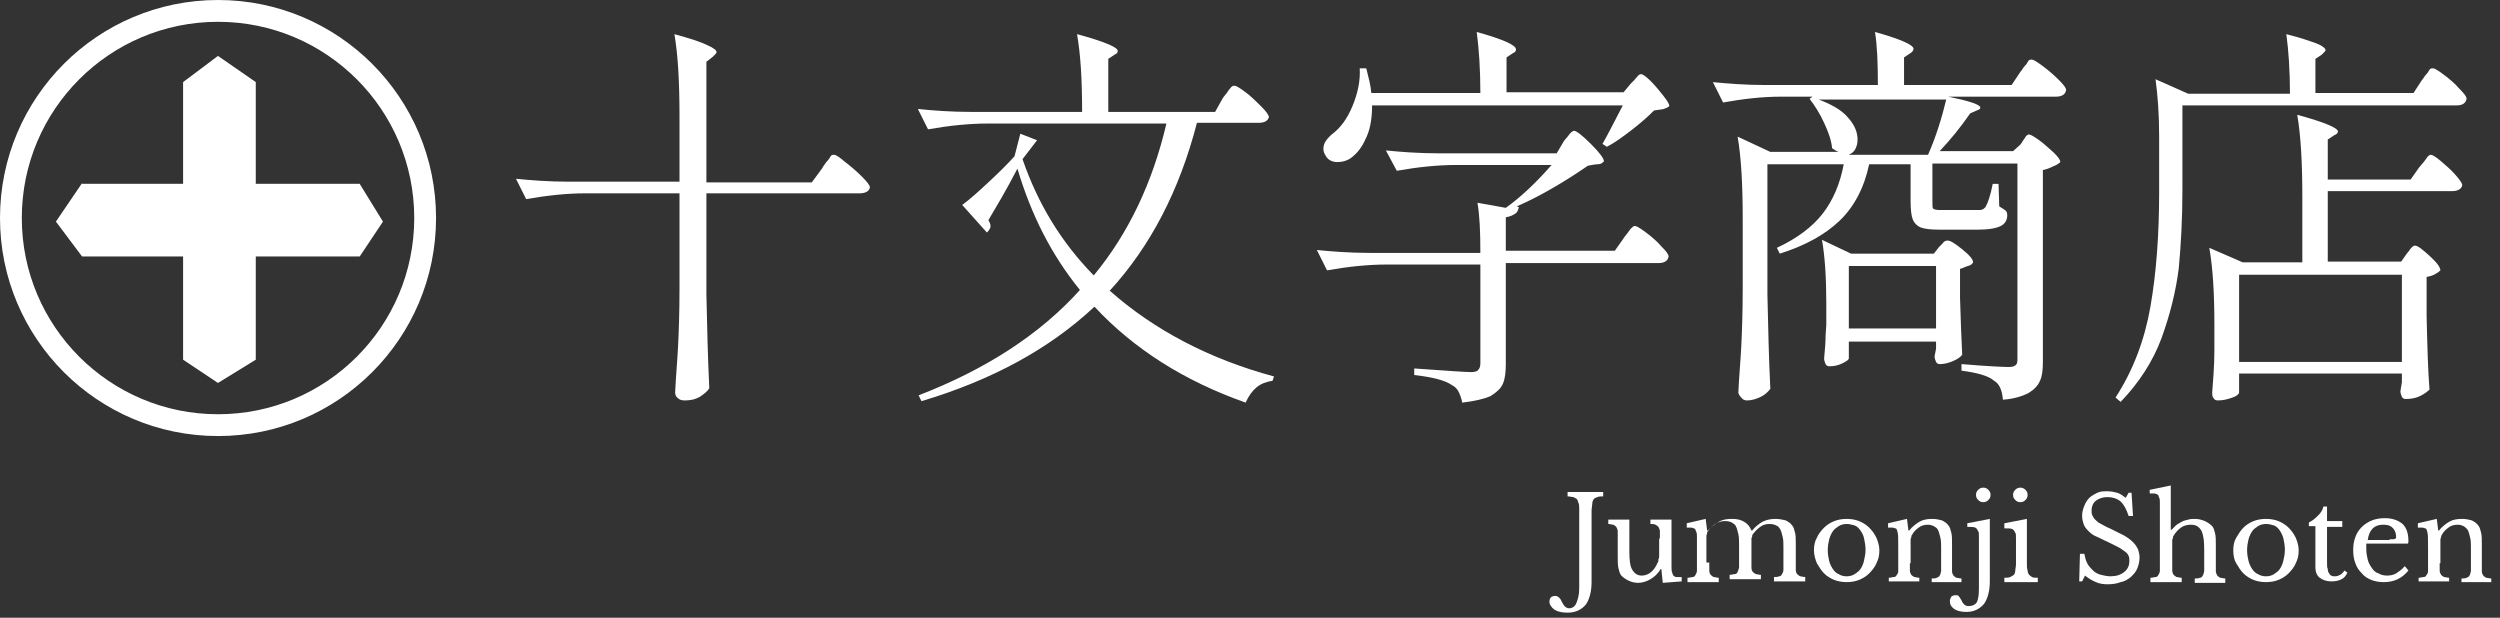 <?xml version="1.0" encoding="utf-8"?>
<!-- Generator: Adobe Illustrator 27.2.0, SVG Export Plug-In . SVG Version: 6.00 Build 0)  -->
<svg version="1.1" id="レイヤー_1" xmlns="http://www.w3.org/2000/svg" xmlns:xlink="http://www.w3.org/1999/xlink" x="0px"
	 y="0px" viewBox="0 0 344 85" style="enable-background:new 0 0 344 85;" xml:space="preserve">
<rect x="0" y="0" width="344" height="85" fill="#333333" stroke="none"/>
<style type="text/css">
	.st0{enable-background:new    ;}
	.st1{fill:#FFFFFF;}
	.st2{fill:none;}
	.st3{fill:none;stroke:#FFFFFF;stroke-width:3;}
</style>
<g id="グループ_681" transform="translate(19270 16691)">
	<g id="グループ_3" transform="translate(-21394 -16547)">
		<g class="st0">
			<path class="st1" d="M2237.1-120.8c0.1-0.2,0.3-0.5,0.6-0.9c0.3-0.3,0.5-0.6,0.6-0.8s0.3-0.2,0.5-0.2c0.2,0,0.7,0.3,1.5,1
				c0.8,0.6,1.6,1.3,2.3,2c0.7,0.7,1.1,1.2,1.1,1.5c-0.1,0.5-0.6,0.8-1.4,0.8h-21.1v13.9c0.1,4.5,0.2,8.9,0.4,12.9
				c-0.2,0.4-0.7,0.8-1.3,1.2c-0.7,0.4-1.4,0.5-2.1,0.5c-0.4,0-0.7-0.1-0.9-0.3c-0.3-0.2-0.4-0.5-0.4-0.8c0.1-2.2,0.3-4.3,0.4-6.3
				s0.2-4.7,0.2-8v-13.1h-12.9c-2.6,0-5.4,0.3-8.2,0.8l-1.4-2.8c2,0.2,4.5,0.4,7.3,0.4h15.2v-9c0-4.6-0.2-8.4-0.7-11.3
				c2.2,0.6,3.7,1.1,4.5,1.5c0.9,0.4,1.3,0.7,1.3,1c0,0.1-0.2,0.3-0.5,0.6l-0.9,0.7v16.6h14.5L2237.1-120.8z"/>
			<path class="st1" d="M2292.2-130.4c0.1-0.2,0.3-0.4,0.6-0.8c0.2-0.3,0.4-0.6,0.6-0.8s0.3-0.2,0.5-0.2c0.2,0,0.7,0.3,1.5,0.9
				c0.8,0.6,1.5,1.3,2.2,2c0.7,0.7,1,1.2,1,1.4c-0.1,0.5-0.6,0.8-1.4,0.8h-8.5c-2.4,9.3-6.4,17-12,23.1c6.1,5.4,13.7,9.4,22.6,11.8
				l-0.2,0.6c-0.8,0.1-1.6,0.4-2.2,0.9c-0.6,0.5-1.1,1.2-1.5,2.1c-8.5-3-15.4-7.4-20.8-13.2c-6.2,5.8-14.1,10.1-23.8,13l-0.4-0.8
				c9.3-3.6,16.7-8.4,22.2-14.5c-3.9-4.8-6.7-10.3-8.6-16.7c-1.6,3.1-3,5.4-4,7.1c0.2,0.3,0.3,0.6,0.3,0.8c0,0.3-0.2,0.6-0.5,0.9
				l-3.4-3.8c1.1-0.8,2.3-1.9,3.7-3.2c1.4-1.3,2.6-2.5,3.5-3.5l0.8-3.1l2.3,0.9l-2,2.6c2.1,6.1,5.3,11.4,9.8,16
				c4.8-5.8,8.1-12.8,10-20.9h-24.6c-2.6,0-5.4,0.3-8.2,0.8l-1.4-2.8c2,0.2,4.5,0.4,7.3,0.4h15.3c0-4.3-0.2-7.9-0.7-10.7
				c3.7,1,5.6,1.8,5.6,2.3c0,0.2-0.1,0.4-0.4,0.5l-0.9,0.6v7.3h14.7L2292.2-130.4z"/>
			<path class="st1" d="M2339.2-124.6c0.1-0.1,0.3-0.4,0.5-0.6c0.2-0.3,0.4-0.5,0.5-0.6c0.1-0.1,0.3-0.2,0.4-0.2
				c0.3,0,1.1,0.6,2.3,1.8s1.8,2,1.8,2.4c-0.2,0.2-0.4,0.4-0.8,0.4s-0.8,0.1-1.4,0.2c-3.5,2.4-6.8,4.3-9.8,5.6l0.3,0.1
				c-0.1,0.4-0.2,0.7-0.5,0.9c-0.3,0.2-0.7,0.4-1.3,0.5v4.6h15l1.2-1.7c0.1-0.2,0.3-0.4,0.6-0.8c0.2-0.3,0.4-0.6,0.6-0.7
				c0.1-0.2,0.3-0.2,0.4-0.2c0.2,0,0.7,0.3,1.5,0.9c0.8,0.6,1.5,1.2,2.1,1.9c0.7,0.7,1,1.1,1,1.4c-0.1,0.6-0.6,0.9-1.4,0.9h-21v13.9
				c0,1.1-0.1,2-0.4,2.7c-0.3,0.7-0.9,1.2-1.7,1.7c-0.9,0.4-2.2,0.7-3.9,0.9c-0.1-0.6-0.3-1.1-0.5-1.5c-0.2-0.4-0.5-0.7-0.9-0.9
				c-1-0.7-2.7-1.1-5.2-1.4v-0.9c4.4,0.3,6.9,0.5,7.8,0.5c0.5,0,0.9-0.1,1-0.3c0.2-0.2,0.3-0.5,0.3-0.9v-13.6h-12.9
				c-2.6,0-5.4,0.3-8.2,0.8l-1.4-2.8c2,0.2,4.5,0.4,7.3,0.4h15.2c0-2.9-0.1-5.2-0.4-6.9l3.9,0.7c2.1-1.5,4.2-3.5,6.3-5.9h-13.1
				c-2.6,0-5.4,0.3-8.2,0.8l-1.5-2.8c2,0.2,4.5,0.4,7.3,0.4h16.2L2339.2-124.6z M2348.4-132.5c0.1-0.1,0.3-0.3,0.5-0.5
				c0.2-0.3,0.4-0.4,0.5-0.6c0.1-0.1,0.3-0.2,0.4-0.2c0.3,0,1.1,0.6,2.2,1.9c1.1,1.3,1.7,2.1,1.7,2.5c-0.2,0.2-0.5,0.3-0.8,0.4
				c-0.4,0.1-0.8,0.1-1.3,0.2c-0.8,0.8-1.8,1.7-3.1,2.7s-2.4,1.8-3.4,2.3l-0.6-0.4c0.7-1.2,1.6-3,2.8-5.3h-34.5c0,1.6-0.2,3-0.7,4.2
				s-1.1,2.1-1.8,2.7c-0.6,0.6-1.4,0.9-2.3,0.9c-0.7,0-1.3-0.3-1.6-0.9c-0.2-0.3-0.3-0.6-0.3-0.9c0-0.4,0.1-0.8,0.4-1.2
				c0.3-0.4,0.6-0.7,1-1c1-0.8,1.9-2,2.6-3.7c0.7-1.7,1.1-3.4,1-5.2h0.9c0.3,1.2,0.6,2.3,0.7,3.4h15c0-3.3-0.2-6.1-0.5-8.4
				c3.6,1,5.4,1.8,5.4,2.4c0,0.2-0.1,0.4-0.4,0.5l-0.9,0.6v4.8h16.1L2348.4-132.5z"/>
			<path class="st1" d="M2402-124.1c0.1-0.1,0.2-0.3,0.4-0.6c0.2-0.3,0.3-0.4,0.4-0.6c0.1-0.1,0.3-0.2,0.4-0.2
				c0.2,0,0.7,0.3,1.4,0.8c0.7,0.5,1.3,1.1,2,1.7c0.6,0.6,0.9,1,0.9,1.3c-0.2,0.2-0.5,0.4-1,0.6c-0.4,0.2-0.9,0.4-1.4,0.5v26.4
				c0,1.1-0.1,2-0.4,2.6c-0.3,0.7-0.8,1.2-1.6,1.7c-0.8,0.4-2,0.8-3.5,0.9c-0.1-1.3-0.5-2.2-1.2-2.6c-0.8-0.7-2.3-1.1-4.5-1.4v-0.9
				c3.6,0.3,5.8,0.4,6.5,0.4c0.5,0,0.8-0.1,1-0.3s0.2-0.5,0.2-0.9v-26.8h-11.7v5.2c0,0.6,0,0.9,0.1,1c0.1,0.1,0.4,0.2,0.9,0.2h5.3
				c0.3,0,0.5,0,0.6-0.1c0.1,0,0.2-0.1,0.4-0.3c0.3-0.5,0.7-1.6,1-3.2h0.8l0.1,3.1c0.5,0.3,0.8,0.5,0.9,0.6c0.1,0.1,0.2,0.3,0.2,0.6
				c0,0.7-0.3,1.2-0.9,1.5s-1.6,0.5-3.1,0.5h-5.4c-1.1,0-2-0.1-2.5-0.3c-0.5-0.2-0.9-0.6-1.1-1.1c-0.2-0.5-0.3-1.4-0.3-2.5v-5.1
				h-5.7c-0.7,3.3-2.1,5.9-4.1,7.8s-4.7,3.4-8.2,4.5l-0.4-0.8c2.8-1.3,4.9-2.9,6.3-4.7c1.4-1.8,2.4-4.1,2.9-6.8h-10.5v18
				c0.1,4.5,0.2,8.9,0.4,12.9c-0.3,0.4-0.7,0.8-1.3,1.1c-0.6,0.3-1.3,0.5-1.9,0.5c-0.3,0-0.6-0.1-0.8-0.4c-0.2-0.2-0.4-0.5-0.4-0.7
				c0.1-2.2,0.3-4.3,0.4-6.3c0.1-2,0.2-4.7,0.2-8v-9.6c0-4.6-0.2-8.4-0.7-11.3l4.5,2.1h9.4c-0.3-0.1-0.6-0.3-0.9-0.5
				c-0.1-1.1-0.5-2.2-1.1-3.5c-0.6-1.3-1.3-2.4-2-3.3l0.4-0.3h-4.3c-2.6,0-5.2,0.3-8,0.8l-1.4-2.8c2,0.2,4.5,0.4,7.3,0.4h15.4
				c0-3.1-0.1-5.5-0.4-7.3c3.6,1,5.3,1.8,5.3,2.3c0,0.2-0.1,0.4-0.4,0.6l-0.9,0.6v3.8h14.8l1.2-1.8c0.1-0.1,0.3-0.4,0.5-0.7
				c0.3-0.3,0.5-0.6,0.6-0.8s0.3-0.2,0.5-0.2c0.2,0,0.7,0.3,1.5,0.9c0.8,0.6,1.5,1.2,2.2,1.9c0.7,0.7,1,1.1,1,1.4
				c-0.1,0.6-0.6,0.9-1.4,0.9h-14.8c2.9,0.6,4.4,1.1,4.4,1.5c0,0.2-0.2,0.3-0.5,0.4l-0.9,0.4c-1.3,1.9-2.7,3.6-4.2,5.2h10.1
				L2402-124.1z M2374-130.4c1.9,0.7,3.4,1.5,4.3,2.6c0.9,1,1.3,2,1.3,3c0,0.5-0.1,0.9-0.3,1.3c-0.2,0.4-0.5,0.6-0.9,0.8h10.9
				c1.1-2.5,1.9-5.1,2.5-7.6H2374z M2378.4-94.7c0,0.2-0.3,0.4-0.9,0.7c-0.6,0.3-1.2,0.4-1.8,0.4c-0.2,0-0.4-0.1-0.5-0.3
				c-0.1-0.2-0.2-0.5-0.2-0.8c0.1-1.1,0.2-2.1,0.2-3.1l0.1-1.5v-2.9c0-3.6-0.2-6.6-0.6-8.8l4,1.9h11.4l0.7-0.9
				c0.1-0.1,0.3-0.3,0.5-0.5c0.2-0.3,0.4-0.4,0.7-0.4c0.4,0,1,0.4,2,1.2c1,0.8,1.5,1.4,1.5,1.8c-0.1,0.2-0.3,0.4-0.7,0.5
				s-0.7,0.3-1.1,0.4v4c0.1,3.3,0.2,5.9,0.3,7.8c-0.2,0.3-0.6,0.6-1.3,0.9c-0.7,0.3-1.3,0.4-1.8,0.4c-0.2,0-0.4-0.1-0.5-0.3
				c-0.1-0.2-0.2-0.5-0.2-0.8l0.2-1v-1h-12V-94.7z M2378.4-107.4v8.6h12v-8.6H2378.4z"/>
			<path class="st1" d="M2457.2-132.9c0.1-0.1,0.3-0.4,0.5-0.7c0.3-0.3,0.5-0.6,0.6-0.8s0.3-0.2,0.5-0.2c0.2,0,0.7,0.3,1.5,0.9
				c0.8,0.6,1.5,1.2,2.1,1.9c0.7,0.7,1,1.1,1,1.4c-0.1,0.6-0.6,0.9-1.3,0.9h-37.8v11.8c0,3.8-0.2,7.4-0.5,10.6
				c-0.4,3.2-1.2,6.4-2.4,9.7c-1.2,3.2-3.1,6.1-5.6,8.7l-0.7-0.6c2.4-3.7,4-7.9,4.8-12.5c0.8-4.6,1.2-9.8,1.2-15.8v-7.6
				c0-3.1-0.2-5.7-0.5-7.9l4.5,2h14c0-3.2-0.2-6-0.5-8.2c2,0.5,3.4,1,4.2,1.3c0.8,0.3,1.2,0.7,1.2,0.9c0,0.1-0.2,0.3-0.5,0.6
				l-0.9,0.6v4.7h13.5L2457.2-132.9z M2455.1-109c0.1-0.1,0.2-0.3,0.4-0.5c0.1-0.2,0.3-0.4,0.4-0.5s0.2-0.2,0.4-0.2
				c0.4,0,1,0.5,2,1.4c1,0.9,1.5,1.6,1.5,2c-0.4,0.4-1.1,0.8-1.9,0.9v5.3c0.1,4.4,0.2,7.8,0.4,10.2c-0.3,0.3-0.7,0.6-1.3,0.9
				c-0.6,0.3-1.3,0.4-2,0.4c-0.2,0-0.4-0.1-0.5-0.3c-0.1-0.2-0.2-0.5-0.2-0.8l0.2-1.2v-1.2h-22.4v2.6c0,0.2-0.3,0.5-0.9,0.7
				s-1.2,0.4-2,0.4c-0.3,0-0.5-0.1-0.6-0.3c-0.2-0.2-0.2-0.5-0.2-0.8c0.1-1.5,0.3-3.5,0.3-5.8v-3.5c0-4.2-0.2-7.8-0.7-10.6l4.6,2
				h8.2v-9c0-4.6-0.2-8.4-0.7-11.3c3.7,1,5.6,1.8,5.6,2.3c0,0.2-0.2,0.4-0.5,0.5l-0.9,0.6v5.5h11.4l1.2-1.7c0.2-0.2,0.4-0.5,0.6-0.7
				c0.2-0.3,0.4-0.5,0.5-0.7c0.2-0.2,0.3-0.3,0.5-0.3c0.2,0,0.7,0.3,1.4,0.9c0.7,0.6,1.4,1.2,2,1.9c0.6,0.7,0.9,1.1,0.9,1.4
				c-0.1,0.5-0.6,0.8-1.4,0.8h-17.1v9.7h10.1L2455.1-109z M2454.5-94.2v-12h-22.4v12H2454.5z"/>
		</g>
		<g class="st0">
			<path class="st1" d="M2341.3-73.9c0-0.4,0-0.7-0.1-0.9s-0.1-0.4-0.2-0.5s-0.3-0.2-0.5-0.3c-0.2,0-0.5-0.1-0.8-0.1v-0.6h4.9v0.6
				c-0.3,0-0.6,0-0.8,0.1c-0.2,0.1-0.4,0.1-0.5,0.3c-0.1,0.1-0.2,0.3-0.2,0.6c0,0.2-0.1,0.6-0.1,1v9.8c0,1.3-0.3,2.4-0.8,3.1
				c-0.6,0.7-1.4,1.1-2.5,1.1c-0.7,0-1.3-0.1-1.8-0.4c-0.4-0.3-0.7-0.7-0.7-1.1c0-0.3,0.1-0.5,0.2-0.6c0.1-0.1,0.3-0.2,0.6-0.2
				c0.2,0,0.4,0.1,0.5,0.2c0.1,0.1,0.3,0.3,0.4,0.6c0.2,0.3,0.3,0.6,0.5,0.7c0.1,0.1,0.3,0.2,0.5,0.2c0.4,0,0.8-0.2,1-0.7
				c0.2-0.5,0.4-1.1,0.4-2V-73.9z"/>
			<path class="st1" d="M2352.4-69.9c0-0.4,0-0.8,0-1c0-0.2-0.1-0.4-0.2-0.6c-0.1-0.1-0.2-0.2-0.4-0.3s-0.4-0.1-0.7-0.1v-0.6h2.9
				v4.9c0,0.6,0,1.1,0,1.5s0,0.7,0.1,0.9c0,0.1,0.1,0.2,0.1,0.3s0.1,0.1,0.2,0.2s0.2,0.1,0.4,0.1c0.2,0,0.4,0,0.6,0v0.6l-2.6,0.2
				l-0.2-1.9h-0.1c-0.4,0.7-0.9,1.1-1.4,1.4s-1.1,0.5-1.7,0.5c-0.4,0-0.9-0.1-1.3-0.3c-0.4-0.2-0.7-0.4-1-0.7
				c-0.2-0.2-0.3-0.6-0.4-1s-0.1-1-0.1-1.6v-2.5c0-0.4,0-0.8,0-1c0-0.2-0.1-0.4-0.2-0.6c-0.1-0.1-0.2-0.2-0.4-0.3
				c-0.2,0-0.4-0.1-0.7-0.1v-0.6h2.9v4.4c0,1.2,0.1,2,0.4,2.5c0.3,0.5,0.7,0.8,1.3,0.8c0.9,0,1.7-0.6,2.2-1.8
				c0.1-0.1,0.1-0.2,0.1-0.4c0-0.1,0.1-0.2,0.1-0.4c0-0.1,0-0.3,0-0.4c0-0.2,0-0.4,0-0.6V-69.9z"/>
			<path class="st1" d="M2359.2-66.6c0,0.4,0,0.8,0,1.1s0.1,0.5,0.2,0.6s0.2,0.2,0.4,0.3c0.2,0,0.4,0.1,0.7,0.1v0.6h-4.3v-0.6
				c0.3,0,0.6-0.1,0.7-0.1c0.2,0,0.3-0.1,0.4-0.3s0.2-0.3,0.2-0.6s0-0.6,0-1v-2c0-0.6,0-1.1,0-1.5c0-0.4,0-0.7-0.1-0.8
				c0-0.1-0.1-0.2-0.1-0.3s-0.1-0.1-0.2-0.2c-0.1,0-0.2-0.1-0.4-0.1c-0.2,0-0.4,0-0.6,0V-72l2.6-0.6l0.2,1.6h0.1
				c0.5-0.5,1-0.9,1.5-1.2c0.5-0.3,1.1-0.4,1.8-0.4c0.7,0,1.2,0.1,1.7,0.4c0.5,0.3,0.8,0.7,1,1.2h0.1c0.4-0.5,0.9-0.9,1.4-1.2
				c0.6-0.3,1.2-0.4,1.8-0.4c0.5,0,1,0.1,1.4,0.2c0.4,0.2,0.7,0.4,0.9,0.7c0.2,0.2,0.3,0.6,0.4,1c0.1,0.4,0.1,0.9,0.1,1.6v2.5
				c0,0.4,0,0.8,0,1c0,0.3,0.1,0.5,0.2,0.6s0.2,0.2,0.4,0.3c0.2,0,0.4,0.1,0.7,0.1v0.6h-4.3v-0.6c0.3,0,0.5,0,0.7-0.1
				c0.2,0,0.3-0.1,0.4-0.3s0.2-0.3,0.2-0.6c0-0.2,0-0.6,0-1v-2c0-0.6,0-1.1-0.1-1.5c-0.1-0.4-0.2-0.8-0.3-1
				c-0.2-0.3-0.3-0.5-0.6-0.6c-0.2-0.1-0.5-0.2-0.9-0.2c-0.5,0-0.9,0.1-1.3,0.4c-0.4,0.3-0.7,0.6-1,1c-0.1,0.1-0.1,0.2-0.1,0.3
				s-0.1,0.2-0.1,0.3s0,0.3,0,0.4c0,0.2,0,0.4,0,0.6v2c0,0.4,0,0.8,0,1c0,0.3,0.1,0.5,0.2,0.6c0.1,0.1,0.2,0.2,0.4,0.3
				c0.2,0,0.4,0.1,0.7,0.1v0.6h-4.3v-0.6c0.3,0,0.5-0.1,0.7-0.1c0.2,0,0.3-0.1,0.4-0.3s0.1-0.3,0.2-0.6c0-0.2,0-0.6,0-1v-2
				c0-0.6,0-1.1-0.1-1.6c-0.1-0.4-0.2-0.8-0.3-1c-0.1-0.3-0.3-0.4-0.6-0.6c-0.2-0.1-0.5-0.2-0.9-0.2c-0.5,0-0.9,0.1-1.4,0.4
				c-0.4,0.3-0.7,0.6-1,1c-0.1,0.1-0.1,0.2-0.1,0.3c0,0.1-0.1,0.2-0.1,0.3s0,0.3,0,0.4c0,0.2,0,0.4,0,0.6V-66.6z"/>
			<path class="st1" d="M2378.1-72.6c0.6,0,1.2,0.1,1.7,0.3s1,0.5,1.4,0.9s0.7,0.8,1,1.4c0.2,0.5,0.4,1.1,0.4,1.7
				c0,0.7-0.1,1.2-0.4,1.8c-0.2,0.5-0.6,1-1,1.4s-0.9,0.7-1.4,0.9c-0.5,0.2-1.1,0.3-1.7,0.3c-0.6,0-1.2-0.1-1.7-0.3s-1-0.5-1.4-0.9
				c-0.4-0.4-0.7-0.9-1-1.4c-0.2-0.5-0.4-1.1-0.4-1.8c0-0.6,0.1-1.2,0.4-1.7c0.2-0.5,0.6-1,1-1.4c0.4-0.4,0.9-0.7,1.4-0.9
				C2376.9-72.5,2377.5-72.6,2378.1-72.6z M2378.1-71.9c-0.4,0-0.8,0.1-1.1,0.3c-0.3,0.2-0.6,0.4-0.8,0.7c-0.2,0.3-0.4,0.7-0.5,1.1
				c-0.1,0.4-0.2,0.9-0.2,1.5c0,0.6,0.1,1.1,0.2,1.5c0.1,0.4,0.3,0.8,0.5,1.1c0.2,0.3,0.5,0.6,0.8,0.7c0.3,0.2,0.7,0.3,1.1,0.3
				c0.4,0,0.8-0.1,1.1-0.3c0.3-0.2,0.6-0.4,0.8-0.7c0.2-0.3,0.4-0.7,0.5-1.2s0.2-0.9,0.2-1.5c0-0.5-0.1-1-0.2-1.5s-0.3-0.8-0.5-1.1
				s-0.5-0.6-0.8-0.7C2378.8-71.8,2378.5-71.9,2378.1-71.9z"/>
			<path class="st1" d="M2386.8-66.5c0,0.4,0,0.8,0,1c0,0.3,0.1,0.4,0.2,0.6c0.1,0.1,0.2,0.2,0.4,0.3c0.2,0,0.4,0.1,0.7,0.1v0.5
				h-4.2v-0.5c0.3,0,0.5-0.1,0.7-0.1c0.2,0,0.3-0.1,0.4-0.3c0.1-0.1,0.2-0.3,0.2-0.5c0-0.2,0-0.6,0-1v-2.1c0-1.3,0-2-0.1-2.3
				c0-0.1-0.1-0.3-0.1-0.3c0-0.1-0.1-0.2-0.2-0.2c-0.1,0-0.2-0.1-0.4-0.1s-0.3,0-0.6,0V-72l2.6-0.6l0.2,1.6h0.1
				c0.4-0.5,0.9-0.9,1.4-1.2c0.5-0.3,1.1-0.4,1.8-0.4c0.5,0,0.9,0.1,1.3,0.2c0.4,0.2,0.7,0.4,0.9,0.7c0.2,0.2,0.3,0.6,0.4,1
				s0.1,0.9,0.1,1.6v2.7c0,0.4,0,0.8,0,1c0,0.3,0.1,0.4,0.2,0.6c0.1,0.1,0.2,0.2,0.4,0.3c0.2,0,0.4,0.1,0.7,0.1v0.5h-4.1v-0.5
				c0.3,0,0.5,0,0.7-0.1s0.3-0.1,0.4-0.3c0.1-0.1,0.1-0.3,0.2-0.6c0-0.2,0-0.6,0-1v-2.1c0-0.6,0-1.1-0.1-1.5s-0.2-0.8-0.3-1
				c-0.1-0.3-0.3-0.4-0.6-0.6c-0.2-0.1-0.5-0.2-0.8-0.2c-0.5,0-0.9,0.1-1.3,0.4c-0.4,0.3-0.7,0.6-0.9,1c-0.1,0.1-0.1,0.2-0.1,0.3
				c0,0.1-0.1,0.2-0.1,0.3c0,0.1,0,0.3,0,0.4c0,0.2,0,0.4,0,0.6V-66.5z"/>
			<path class="st1" d="M2397.8-64c0,1.3-0.3,2.4-0.8,3.1c-0.6,0.7-1.4,1.1-2.4,1.1c-0.7,0-1.2-0.1-1.7-0.4
				c-0.4-0.3-0.6-0.6-0.6-1.1c0-0.2,0.1-0.4,0.2-0.6c0.1-0.1,0.3-0.2,0.6-0.2c0.2,0,0.3,0,0.4,0.1s0.2,0.3,0.4,0.6
				c0.1,0.3,0.3,0.5,0.4,0.6c0.1,0.1,0.3,0.2,0.6,0.2c0.5,0,0.9-0.2,1.1-0.5c0.2-0.4,0.3-1,0.3-1.9v-5.6c0-0.6,0-1.1,0-1.5
				c0-0.4,0-0.7-0.1-0.8c-0.1-0.2-0.2-0.4-0.4-0.5c-0.2-0.1-0.6-0.1-1.1-0.1V-72l3.1-0.6V-64z M2395.9-75.9c0-0.3,0.1-0.5,0.3-0.7
				c0.2-0.2,0.4-0.3,0.7-0.3s0.5,0.1,0.7,0.3c0.2,0.2,0.3,0.4,0.3,0.7s-0.1,0.5-0.3,0.7c-0.2,0.2-0.4,0.3-0.7,0.3s-0.5-0.1-0.7-0.3
				C2396-75.4,2395.9-75.6,2395.9-75.9z"/>
			<path class="st1" d="M2402.9-66.5c0,0.4,0,0.7,0.1,1c0,0.3,0.1,0.4,0.2,0.6c0.1,0.1,0.3,0.2,0.4,0.3c0.2,0.1,0.4,0.1,0.8,0.1v0.6
				h-4.6v-0.6c0.3,0,0.6,0,0.8-0.1c0.2-0.1,0.4-0.2,0.5-0.3c0.1-0.1,0.2-0.3,0.2-0.6c0-0.2,0.1-0.5,0.1-0.9v-2c0-0.6,0-1.1,0-1.5
				c0-0.4,0-0.7-0.1-0.8c-0.1-0.2-0.2-0.4-0.4-0.5s-0.6-0.1-1.1-0.1V-72l3.1-0.6V-66.5z M2401-75.9c0-0.3,0.1-0.5,0.3-0.7
				c0.2-0.2,0.4-0.3,0.7-0.3s0.5,0.1,0.7,0.3c0.2,0.2,0.3,0.4,0.3,0.7s-0.1,0.5-0.3,0.7c-0.2,0.2-0.4,0.3-0.7,0.3s-0.5-0.1-0.7-0.3
				C2401.1-75.4,2401-75.6,2401-75.9z"/>
			<path class="st1" d="M2410.2-67.8h0.6c0.1,0.5,0.2,0.9,0.4,1.3c0.2,0.4,0.5,0.7,0.8,1s0.7,0.5,1.1,0.6c0.4,0.1,0.9,0.2,1.3,0.2
				c0.8,0,1.4-0.2,1.9-0.6c0.5-0.4,0.7-0.9,0.7-1.5c0-0.3,0-0.5-0.1-0.7c-0.1-0.2-0.2-0.4-0.5-0.6s-0.5-0.4-0.9-0.6
				c-0.4-0.2-0.8-0.4-1.4-0.7c-0.7-0.3-1.2-0.6-1.7-0.8s-0.8-0.5-1.1-0.8s-0.5-0.6-0.6-0.9c-0.1-0.3-0.2-0.7-0.2-1.1
				c0-0.5,0.1-0.9,0.3-1.4s0.4-0.8,0.7-1.1c0.3-0.3,0.7-0.5,1.1-0.7c0.4-0.2,0.9-0.2,1.4-0.2c0.5,0,0.9,0.1,1.3,0.2s0.8,0.4,1.2,0.7
				l0.4-0.7h0.4l0.2,3.2h-0.6c-0.3-0.9-0.6-1.5-1.1-2c-0.5-0.4-1.1-0.6-1.8-0.6c-0.7,0-1.2,0.2-1.6,0.5c-0.4,0.3-0.6,0.8-0.6,1.3
				c0,0.3,0,0.5,0.1,0.7c0.1,0.2,0.2,0.4,0.4,0.6c0.2,0.2,0.4,0.4,0.8,0.6s0.7,0.4,1.2,0.6c0.8,0.4,1.4,0.7,2,1
				c0.5,0.3,0.9,0.6,1.2,0.9c0.3,0.3,0.5,0.6,0.7,1c0.1,0.3,0.2,0.7,0.2,1.1c0,0.5-0.1,1-0.3,1.5s-0.5,0.8-0.9,1.2
				c-0.4,0.3-0.8,0.6-1.4,0.7c-0.5,0.2-1.1,0.3-1.8,0.3c-0.6,0-1.2-0.1-1.6-0.3c-0.5-0.2-1-0.5-1.5-0.9l-0.4,0.8h-0.4L2410.2-67.8z"
				/>
			<path class="st1" d="M2422.9-66.5c0,0.4,0,0.8,0,1s0.1,0.5,0.2,0.6c0.1,0.1,0.2,0.2,0.4,0.3c0.2,0,0.4,0.1,0.7,0.1v0.6h-4.3v-0.6
				c0.3,0,0.6-0.1,0.7-0.1c0.2,0,0.3-0.1,0.4-0.3s0.2-0.3,0.2-0.6c0-0.2,0-0.6,0-1v-6.7c0-0.6,0-1.1,0-1.5c0-0.4,0-0.7-0.1-0.8
				c0-0.1-0.1-0.2-0.1-0.3s-0.1-0.1-0.2-0.2c-0.1,0-0.2-0.1-0.4-0.1s-0.4,0-0.6,0v-0.5l2.9-0.6v6.1h0.1c0.2-0.2,0.4-0.4,0.6-0.6
				c0.2-0.2,0.5-0.3,0.8-0.5s0.6-0.2,0.9-0.3c0.3-0.1,0.6-0.1,0.9-0.1c0.5,0,0.9,0.1,1.4,0.3c0.4,0.2,0.7,0.4,1,0.7
				c0.2,0.2,0.3,0.6,0.4,1c0.1,0.4,0.1,0.9,0.1,1.6v2.6c0,0.4,0,0.8,0,1c0,0.2,0.1,0.4,0.2,0.6c0.1,0.1,0.2,0.2,0.4,0.3
				c0.2,0,0.4,0.1,0.7,0.1v0.6h-4.2v-0.6c0.3,0,0.5,0,0.7-0.1c0.2,0,0.3-0.1,0.4-0.3c0.1-0.1,0.1-0.3,0.2-0.6c0-0.2,0-0.6,0-1v-2
				c0-1.2-0.1-2-0.4-2.6c-0.3-0.5-0.7-0.8-1.4-0.8c-0.5,0-1,0.1-1.4,0.4c-0.4,0.3-0.7,0.6-1,1.1c-0.1,0.1-0.1,0.2-0.1,0.3
				c0,0.1-0.1,0.2-0.1,0.3c0,0.1,0,0.3,0,0.4s0,0.4,0,0.6V-66.5z"/>
			<path class="st1" d="M2435.8-72.6c0.6,0,1.2,0.1,1.7,0.3c0.5,0.2,1,0.5,1.4,0.9c0.4,0.4,0.7,0.8,1,1.4c0.2,0.5,0.4,1.1,0.4,1.7
				c0,0.7-0.1,1.2-0.4,1.8c-0.2,0.5-0.6,1-1,1.4c-0.4,0.4-0.9,0.7-1.4,0.9c-0.5,0.2-1.1,0.3-1.7,0.3c-0.6,0-1.2-0.1-1.7-0.3
				c-0.5-0.2-1-0.5-1.4-0.9s-0.7-0.9-1-1.4s-0.4-1.1-0.4-1.8c0-0.6,0.1-1.2,0.4-1.7s0.6-1,1-1.4s0.9-0.7,1.4-0.9
				C2434.6-72.5,2435.2-72.6,2435.8-72.6z M2435.8-71.9c-0.4,0-0.8,0.1-1.1,0.3c-0.3,0.2-0.6,0.4-0.8,0.7c-0.2,0.3-0.4,0.7-0.5,1.1
				s-0.2,0.9-0.2,1.5c0,0.6,0.1,1.1,0.2,1.5s0.3,0.8,0.5,1.1c0.2,0.3,0.5,0.6,0.8,0.7c0.3,0.2,0.7,0.3,1.1,0.3
				c0.4,0,0.8-0.1,1.1-0.3c0.3-0.2,0.6-0.4,0.8-0.7c0.2-0.3,0.4-0.7,0.5-1.2c0.1-0.4,0.2-0.9,0.2-1.5c0-0.5-0.1-1-0.2-1.5
				c-0.1-0.4-0.3-0.8-0.5-1.1c-0.2-0.3-0.5-0.6-0.8-0.7C2436.6-71.8,2436.2-71.9,2435.8-71.9z"/>
			<path class="st1" d="M2441.7-71.5v-0.6c0.6-0.3,1-0.7,1.3-1c0.3-0.3,0.6-0.7,0.7-1.2h0.5v2h2.1v0.8h-2.1v4.9c0,0.4,0,0.7,0.1,0.9
				c0,0.3,0.1,0.5,0.2,0.6c0.1,0.2,0.2,0.3,0.3,0.3c0.1,0.1,0.3,0.1,0.5,0.1c0.3,0,0.5-0.1,0.7-0.2s0.4-0.3,0.6-0.6l0.4,0.3
				c-0.2,0.4-0.4,0.7-0.8,0.9s-0.8,0.3-1.4,0.3c-0.7,0-1.2-0.2-1.6-0.5c-0.4-0.3-0.6-0.8-0.6-1.4v-5.7H2441.7z"/>
			<path class="st1" d="M2455.4-65.5c-0.9,1.1-2,1.6-3.4,1.6c-0.6,0-1.2-0.1-1.7-0.3c-0.5-0.2-1-0.5-1.3-0.9
				c-0.4-0.4-0.7-0.8-0.9-1.4c-0.2-0.5-0.3-1.1-0.3-1.8c0-0.7,0.1-1.3,0.3-1.8c0.2-0.6,0.5-1,0.9-1.4s0.9-0.7,1.4-0.9
				c0.5-0.2,1.1-0.3,1.8-0.3c1,0,1.8,0.3,2.4,0.8c0.6,0.6,0.8,1.4,0.8,2.4c0,0.1,0,0.2-0.1,0.3c-0.1,0-0.2,0-0.4,0h-5.3
				c0,0.1,0,0.2,0,0.3c0,0.1,0,0.3,0,0.4c0,0.6,0.1,1.1,0.2,1.5s0.3,0.8,0.6,1.2c0.2,0.3,0.5,0.6,0.9,0.7c0.3,0.2,0.7,0.3,1.2,0.3
				c0.4,0,0.9-0.1,1.2-0.3s0.8-0.5,1.2-1L2455.4-65.5z M2452.8-69.8c0.2,0,0.4,0,0.5,0c0.1,0,0.2,0,0.3-0.1c0.1,0,0.1-0.1,0.1-0.1
				c0-0.1,0-0.1,0-0.2c0-0.5-0.2-0.9-0.5-1.2c-0.3-0.3-0.7-0.4-1.3-0.4c-1.2,0-1.9,0.7-2.1,2.1H2452.8z"/>
			<path class="st1" d="M2459.7-66.5c0,0.4,0,0.8,0,1c0,0.3,0.1,0.4,0.2,0.6c0.1,0.1,0.2,0.2,0.4,0.3c0.2,0,0.4,0.1,0.7,0.1v0.5
				h-4.2v-0.5c0.3,0,0.5-0.1,0.7-0.1c0.2,0,0.3-0.1,0.4-0.3c0.1-0.1,0.2-0.3,0.2-0.5c0-0.2,0-0.6,0-1v-2.1c0-1.3,0-2-0.1-2.3
				c0-0.1-0.1-0.3-0.1-0.3c0-0.1-0.1-0.2-0.2-0.2c-0.1,0-0.2-0.1-0.4-0.1s-0.3,0-0.6,0V-72l2.6-0.6l0.2,1.6h0.1
				c0.4-0.5,0.9-0.9,1.4-1.2c0.5-0.3,1.1-0.4,1.8-0.4c0.5,0,0.9,0.1,1.3,0.2c0.4,0.2,0.7,0.4,0.9,0.7c0.2,0.2,0.3,0.6,0.4,1
				c0.1,0.4,0.1,0.9,0.1,1.6v2.7c0,0.4,0,0.8,0,1c0,0.3,0.1,0.4,0.2,0.6c0.1,0.1,0.2,0.2,0.4,0.3c0.2,0,0.4,0.1,0.7,0.1v0.5h-4.1
				v-0.5c0.3,0,0.5,0,0.7-0.1s0.3-0.1,0.4-0.3c0.1-0.1,0.1-0.3,0.2-0.6c0-0.2,0-0.6,0-1v-2.1c0-0.6,0-1.1-0.1-1.5
				c-0.1-0.4-0.2-0.8-0.3-1s-0.3-0.4-0.6-0.6c-0.2-0.1-0.5-0.2-0.8-0.2c-0.5,0-0.9,0.1-1.3,0.4c-0.4,0.3-0.7,0.6-0.9,1
				c-0.1,0.1-0.1,0.2-0.1,0.3c0,0.1-0.1,0.2-0.1,0.3c0,0.1,0,0.3,0,0.4c0,0.2,0,0.4,0,0.6V-66.5z"/>
		</g>
	</g>
	<g id="グループ_620" transform="translate(-19388 -16756)">
		<g id="グループ_2" transform="translate(118 65)">
			<g id="楕円形_1">
				<circle class="st2" cx="30" cy="30" r="30"/>
				<circle class="st3" cx="30" cy="30" r="28.5"/>
			</g>
			<g id="グループ_1" transform="translate(7.694 7.694)">
				<path id="パス_1" class="st1" d="M3.6,17.5L0,22.8l3.6,4.8h38.2l3.2-4.8l-3.2-5.2H3.6z"/>
				<path id="パス_2" class="st1" d="M27.5,3.6L22.3,0l-4.8,3.6v38.2l4.8,3.2l5.2-3.2V3.6z"/>
			</g>
		</g>
	</g>
</g>
</svg>
